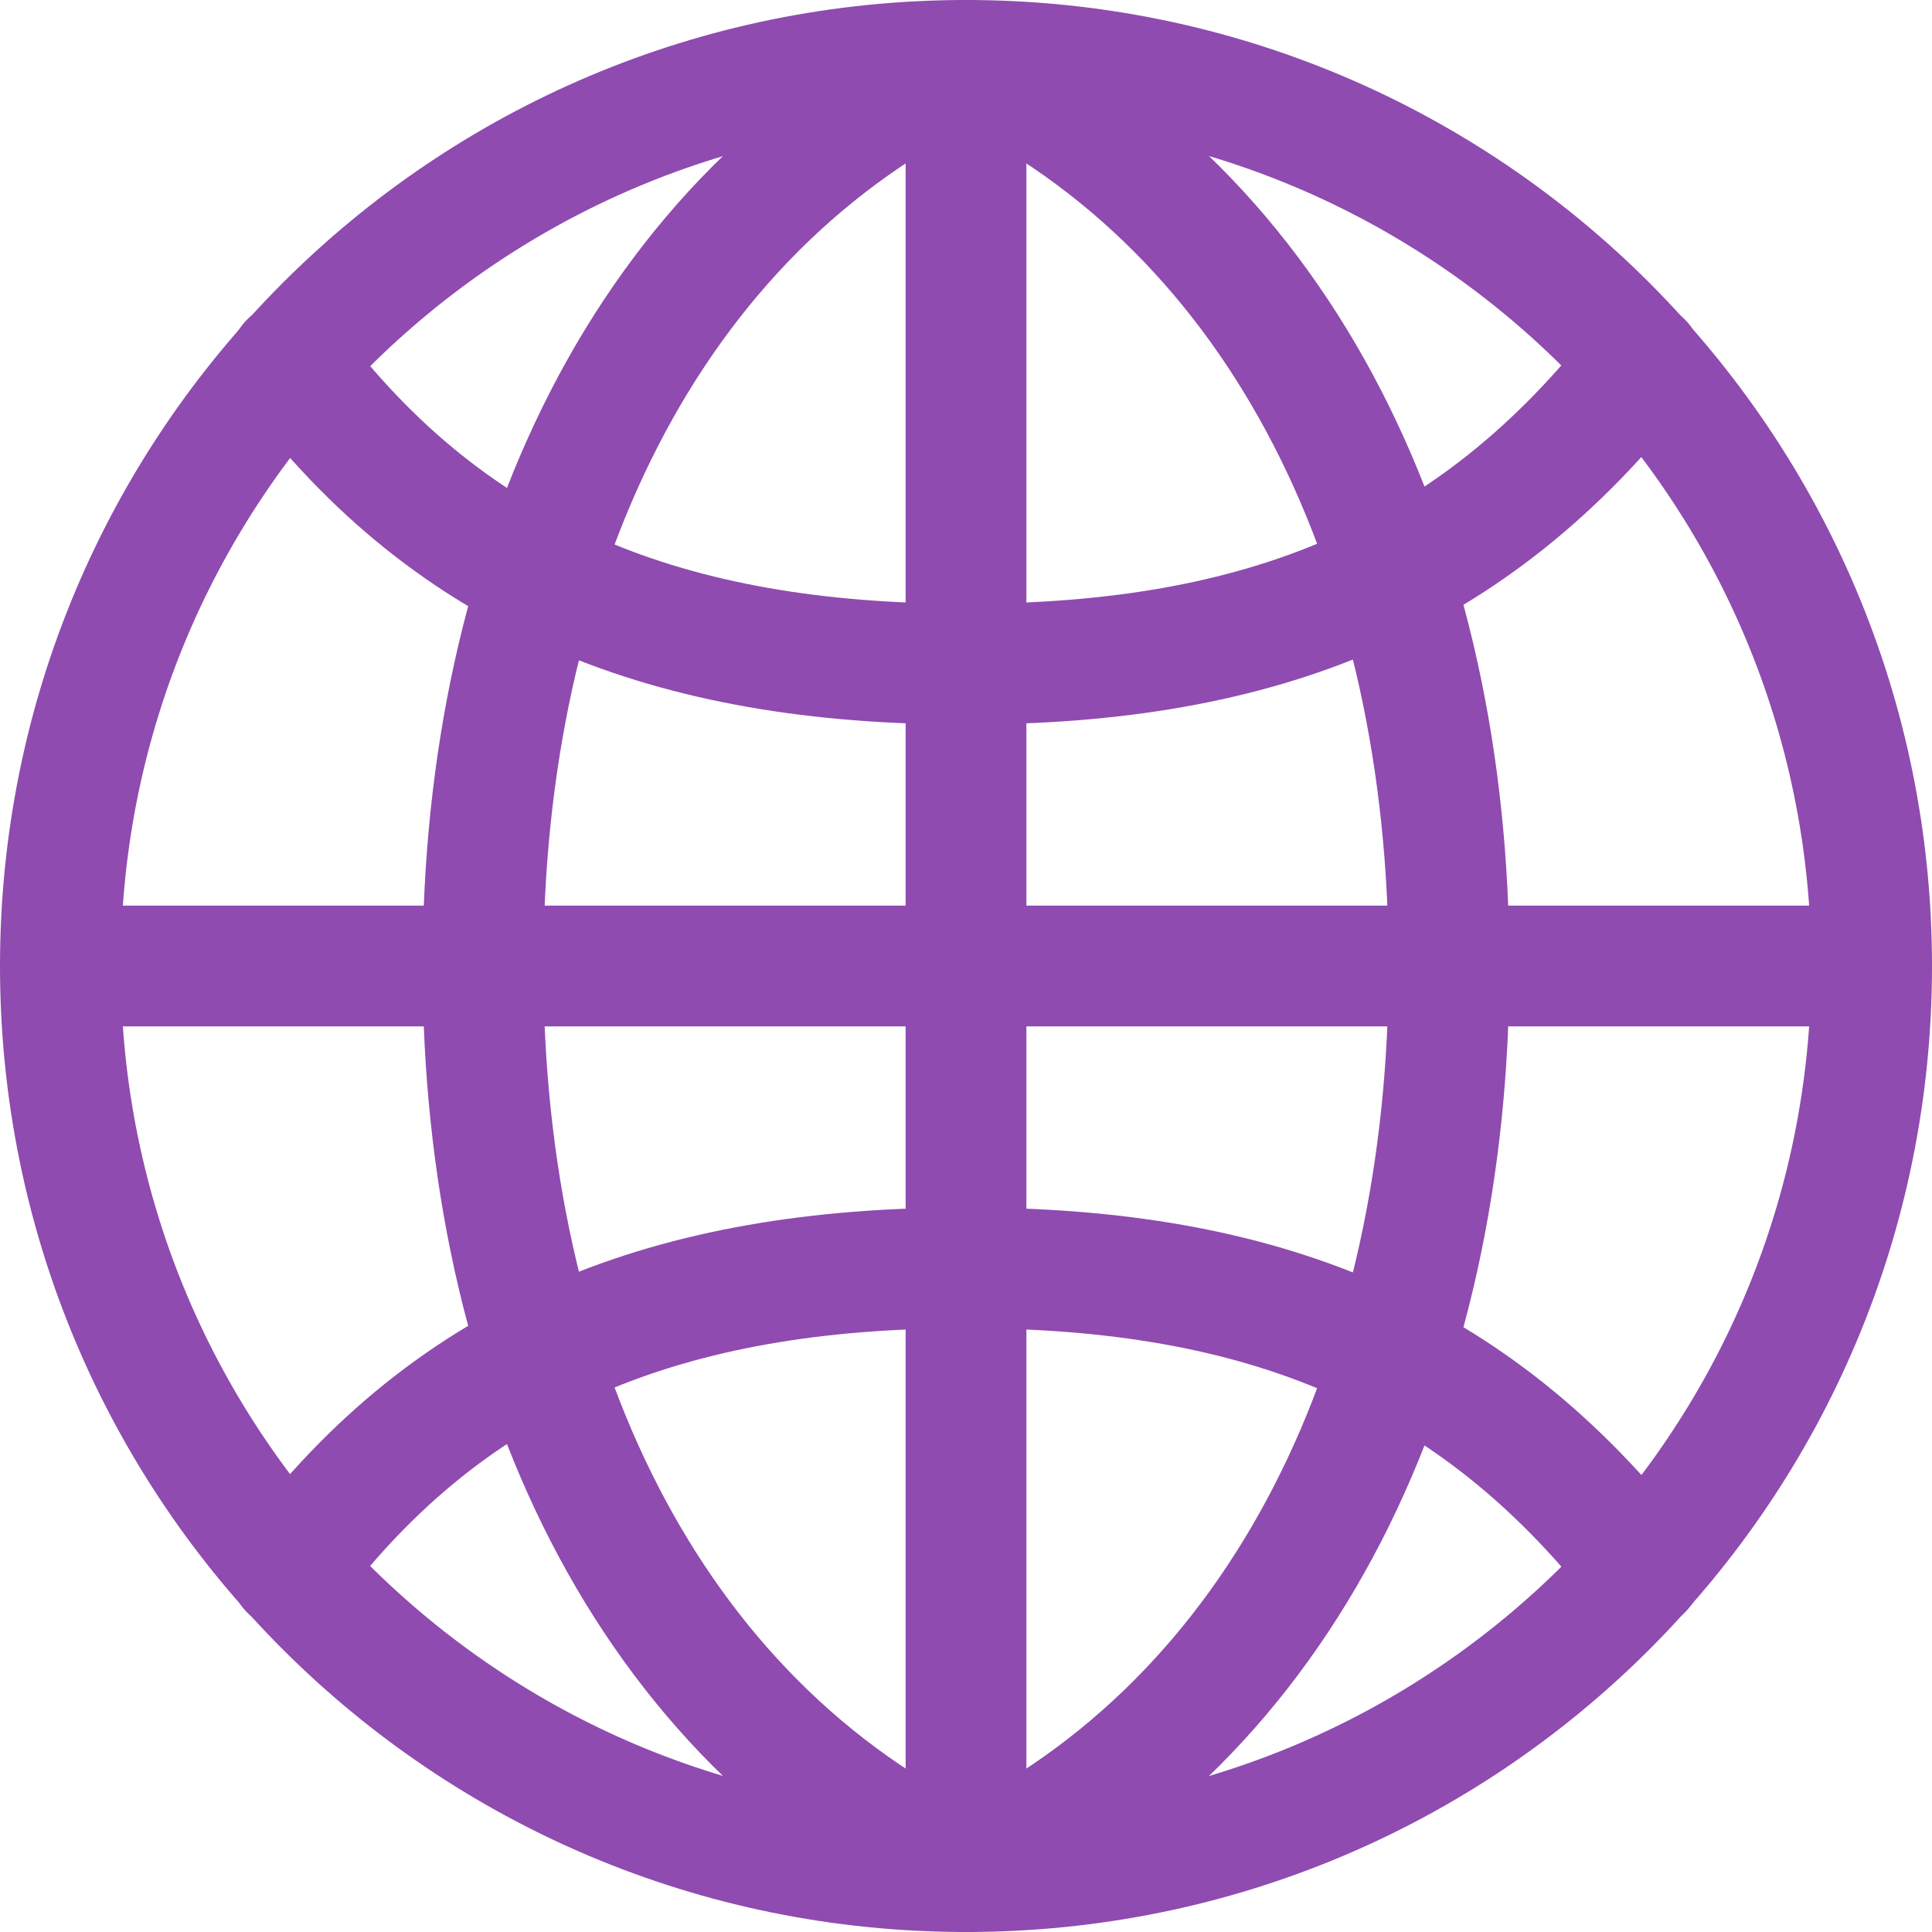 <svg version="1.2" xmlns="http://www.w3.org/2000/svg" viewBox="0 0 32 32" width="32" height="32">
	<style>
		.s0 { fill: none;stroke: #8f4bb0;stroke-linecap: round;stroke-linejoin: round;stroke-width: 2 } 
	</style>
	<g>
		<path class="s0" d="m4.8 6c2.7 3.6 6.3 5 11.2 5 4.9 0 8.4-1.4 11.2-5"/>
		<path class="s0" d="m4.8 26c2.7-3.6 6.3-5 11.2-5 4.9 0 8.4 1.4 11.2 5"/>
		<path class="s0" d="m16 31c5.3-2.5 8-8.3 8-15 0-6.7-2.7-12.5-8-15"/>
		<path class="s0" d="m16 31c-5.3-2.5-8-8.3-8-15 0-6.7 2.7-12.5 8-15"/>
		<path class="s0" d="m16 31v-1.4-27.2-1.4"/>
		<path class="s0" d="m1 16h30"/>
		<path class="s0" d="m16 31c-8.29 0-15-6.7-15-15 0-8.29 6.71-15 15-15 8.3 0 15 6.71 15 15 0 8.3-6.7 15-15 15z"/>
	</g>
</svg>